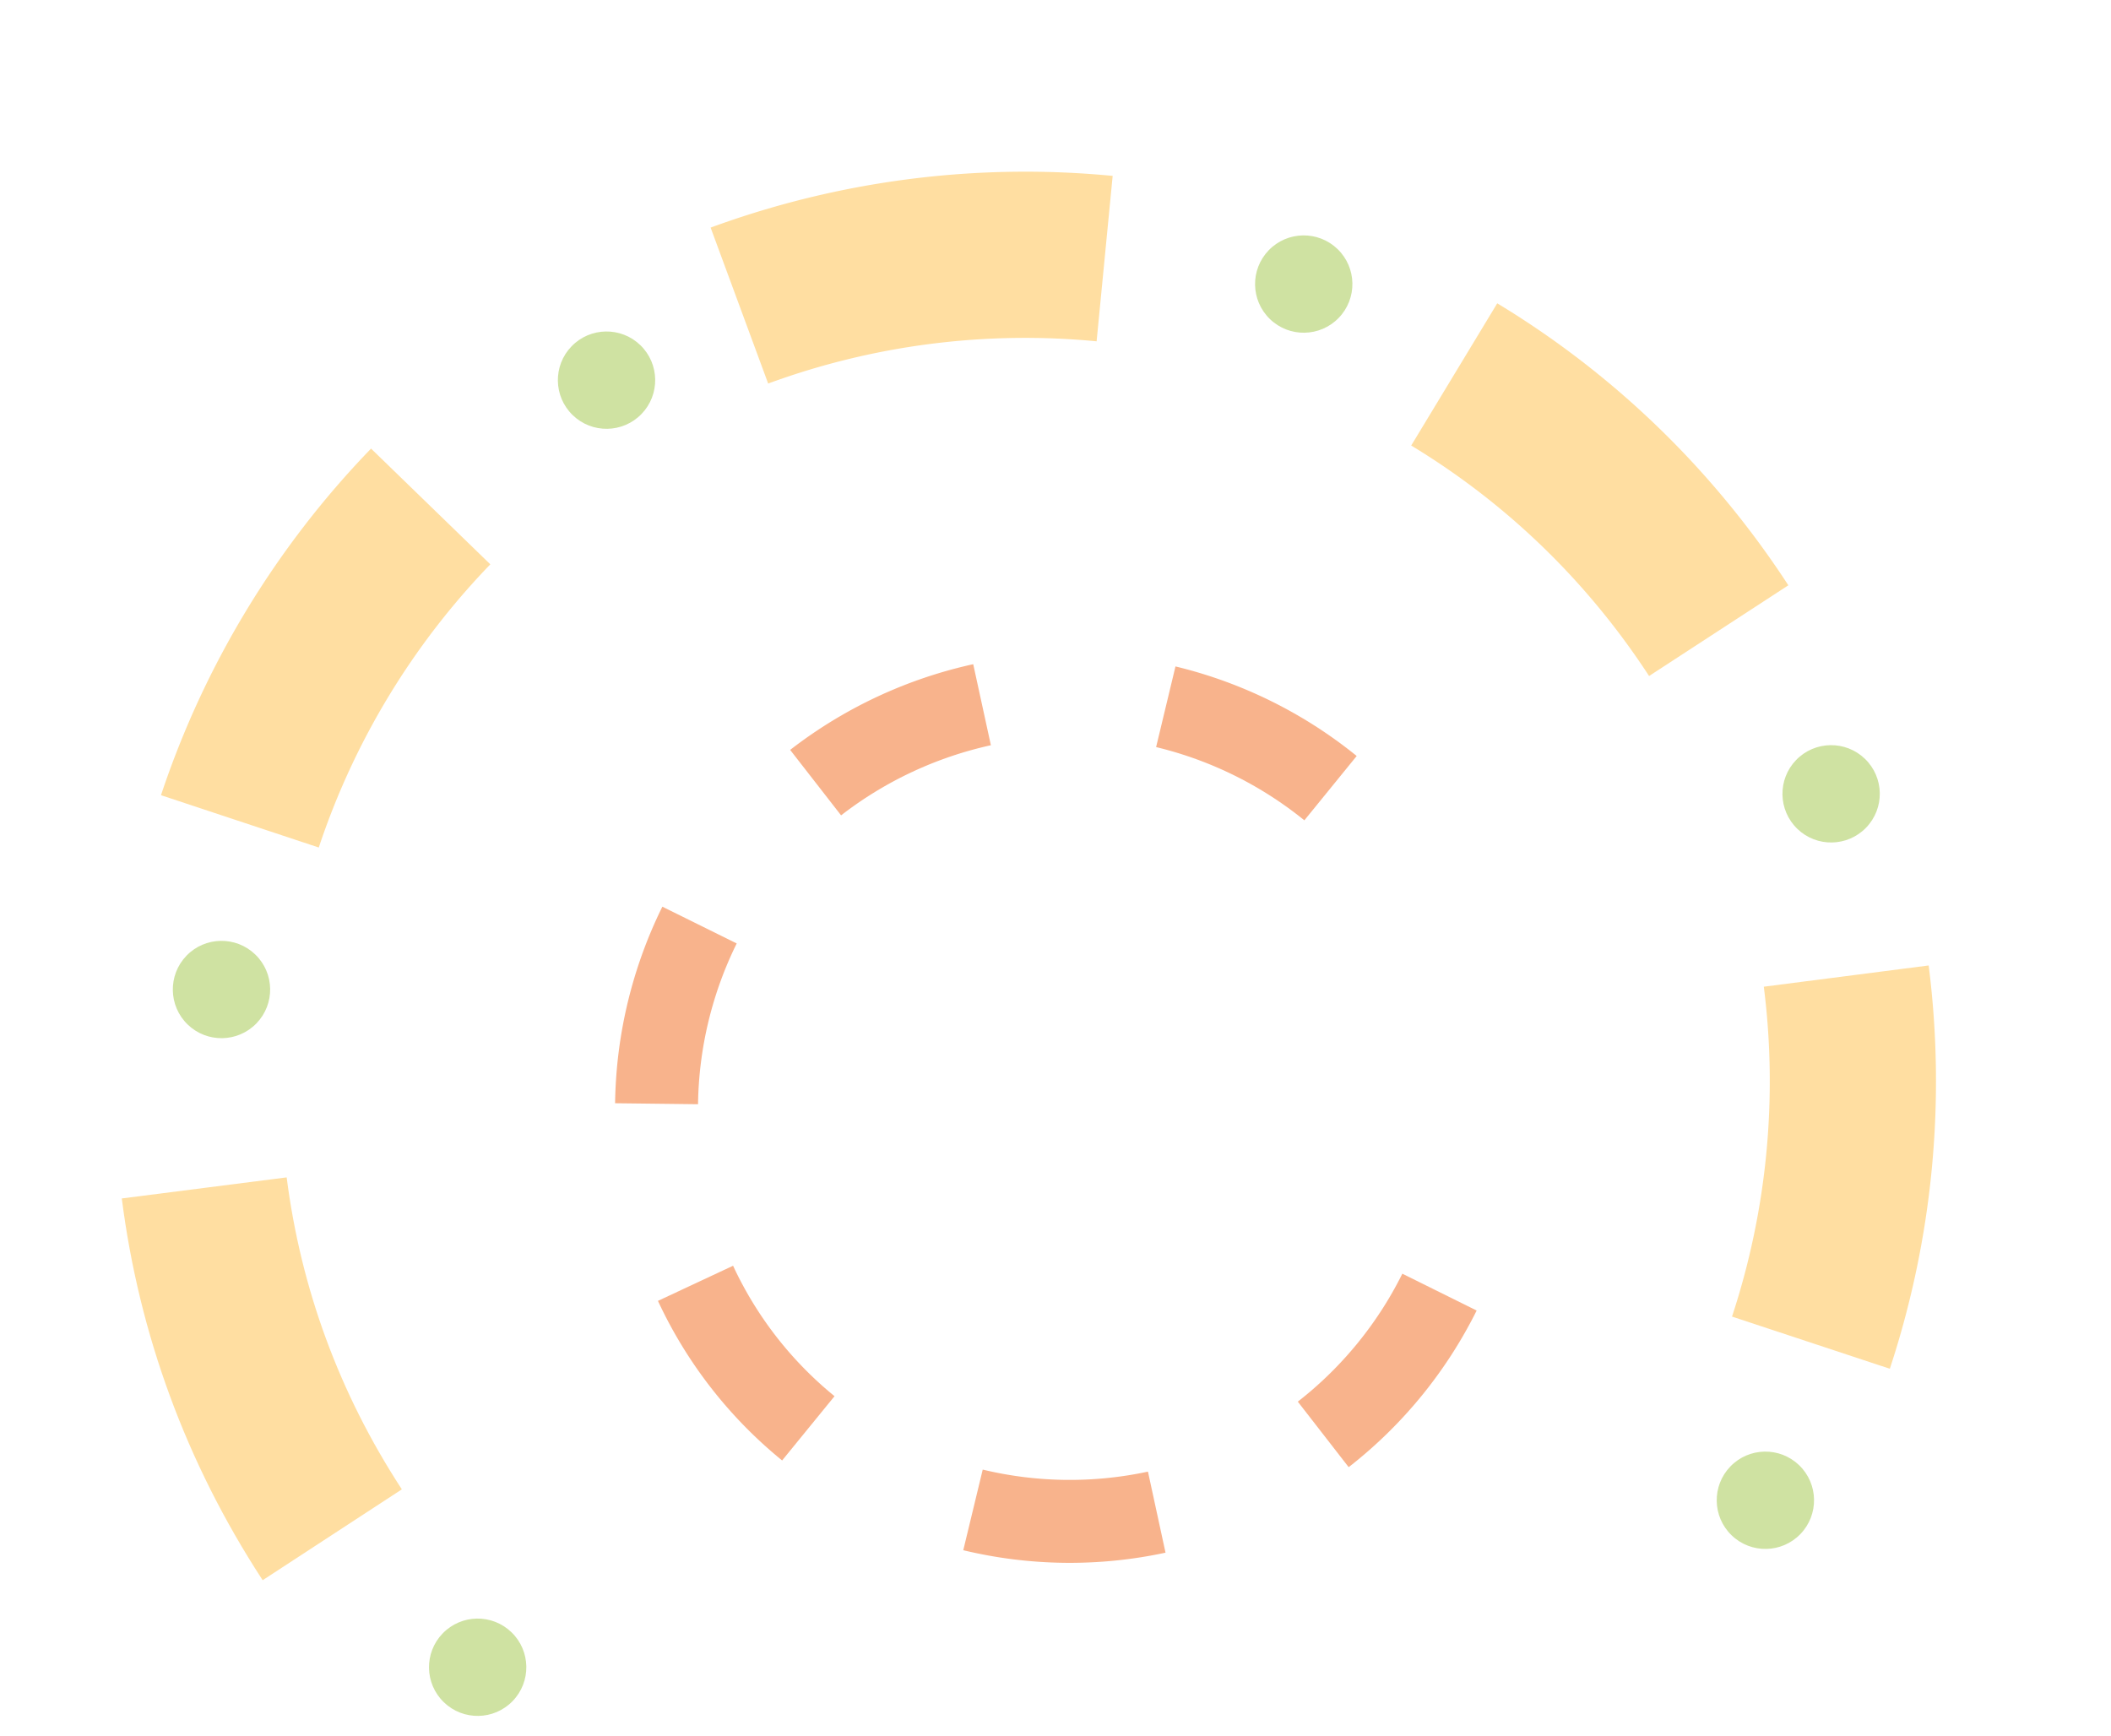 <svg xmlns="http://www.w3.org/2000/svg" width="1963.871" height="1615.386" viewBox="0 0 1963.871 1615.386"><g id="inner-header-circles-3" transform="translate(175.654 675.255)"><g id="Group_11780" data-name="Group 11780" transform="matrix(0.719, 0.695, -0.695, 0.719, 750.671, -1289.021)" opacity="0.494"><path id="Path_5984" data-name="Path 5984" d="M298.79,359.928A849.543,849.543,0,0,0,382.4,727.6l139.367-67.018a694.2,694.2,0,0,1-68.347-300.353Z" transform="translate(0 785.35)" fill="#ffbd41"></path><path id="Path_5985" data-name="Path 5985" d="M583.215,674.2l139.3-67.142a854.821,854.821,0,0,0-234.79-294.884l-96.545,120.8A699.3,699.3,0,0,1,583.215,674.2Z" transform="translate(1187.166 171.749)" fill="#ffbd41"></path><path id="Path_5986" data-name="Path 5986" d="M636.594,433.177l-96.24-121.044A849.7,849.7,0,0,0,304.871,606.684l139.312,67.1A694.133,694.133,0,0,1,636.594,433.177Z" transform="translate(78.165 171.209)" fill="#ffbd41"></path><path id="Path_5987" data-name="Path 5987" d="M570.427,454.425a698.867,698.867,0,0,1,118.523,16.647l34.5-150.738A855.745,855.745,0,0,0,578.654,300,842.024,842.024,0,0,0,346.4,319.932L380.8,470.7A687.261,687.261,0,0,1,570.427,454.425Z" transform="translate(611.766 0)" fill="#ffbd41"></path><path id="Path_5988" data-name="Path 5988" d="M418.428,399.068l-96.67,120.7C421.571,599.706,535.8,654.854,661.417,683.717l1.427.332L697.19,533.27l-1.274-.291C593.291,509.393,499.932,464.341,418.428,399.068Z" transform="translate(295.154 1288.279)" fill="#ffbd41"></path><circle id="Ellipse_113" data-name="Ellipse 113" cx="45.275" cy="45.275" r="45.275" transform="translate(366.774 901.964)" fill="#9ec443"></circle><circle id="Ellipse_114" data-name="Ellipse 114" cx="45.275" cy="45.275" r="45.275" transform="translate(1866.197 901.964)" fill="#9ec443"></circle><circle id="Ellipse_116" data-name="Ellipse 116" cx="45.275" cy="45.275" r="45.275" transform="translate(1112.811 1846.265)" fill="#9ec443"></circle><circle id="Ellipse_117" data-name="Ellipse 117" cx="45.275" cy="45.275" r="45.275" transform="translate(503.235 1558.547)" fill="#9ec443"></circle><circle id="Ellipse_118" data-name="Ellipse 118" cx="45.275" cy="45.275" r="45.275" transform="translate(1453.382 386.895)" fill="#9ec443"></circle><circle id="Ellipse_119" data-name="Ellipse 119" cx="45.275" cy="45.275" r="45.275" transform="translate(770.999 386.895)" fill="#9ec443"></circle></g><g id="Group_11751" data-name="Group 11751" transform="translate(-181.845 -8.462) rotate(-25)" opacity="0.5"><path id="Path_5990" data-name="Path 5990" d="M540.547,483.793A426.6,426.6,0,0,0,422.961,337.028L374.919,397.42a348.745,348.745,0,0,1,96.2,120.05Z" transform="translate(593.512 85.345)" fill="#f26719"></path><path id="Path_5992" data-name="Path 5992" d="M442.092,509.9a342.378,342.378,0,0,1-34.266-149.878l-77.166.086a419.04,419.04,0,0,0,41.962,183.381Z" transform="translate(0 393.748)" fill="#f26719"></path><path id="Path_5993" data-name="Path 5993" d="M450.685,337.086A426.255,426.255,0,0,0,333.546,484.241l69.543,33.445a348.666,348.666,0,0,1,95.826-120.367Z" transform="translate(38.701 86.123)" fill="#f26719"></path><path id="Path_5994" data-name="Path 5994" d="M551.973,439.028,503.8,378.751a346.43,346.43,0,0,1-138.451,66.8l17.133,75.235A424.142,424.142,0,0,0,551.973,439.028Z" transform="translate(465.192 644.849)" fill="#f26719"></path><path id="Path_5995" data-name="Path 5995" d="M528.345,445.44a346.555,346.555,0,0,1-138.523-66.675l-48.1,60.334a423.711,423.711,0,0,0,169.562,81.59Z" transform="translate(148.341 645.037)" fill="#f26719"></path><path id="Path_5996" data-name="Path 5996" d="M524.505,416.249l16.975-75.278a428.192,428.192,0,0,0-188.05.288l17.206,75.22A350.679,350.679,0,0,1,524.505,416.249Z" transform="translate(305.345 0)" fill="#f26719"></path></g></g></svg>